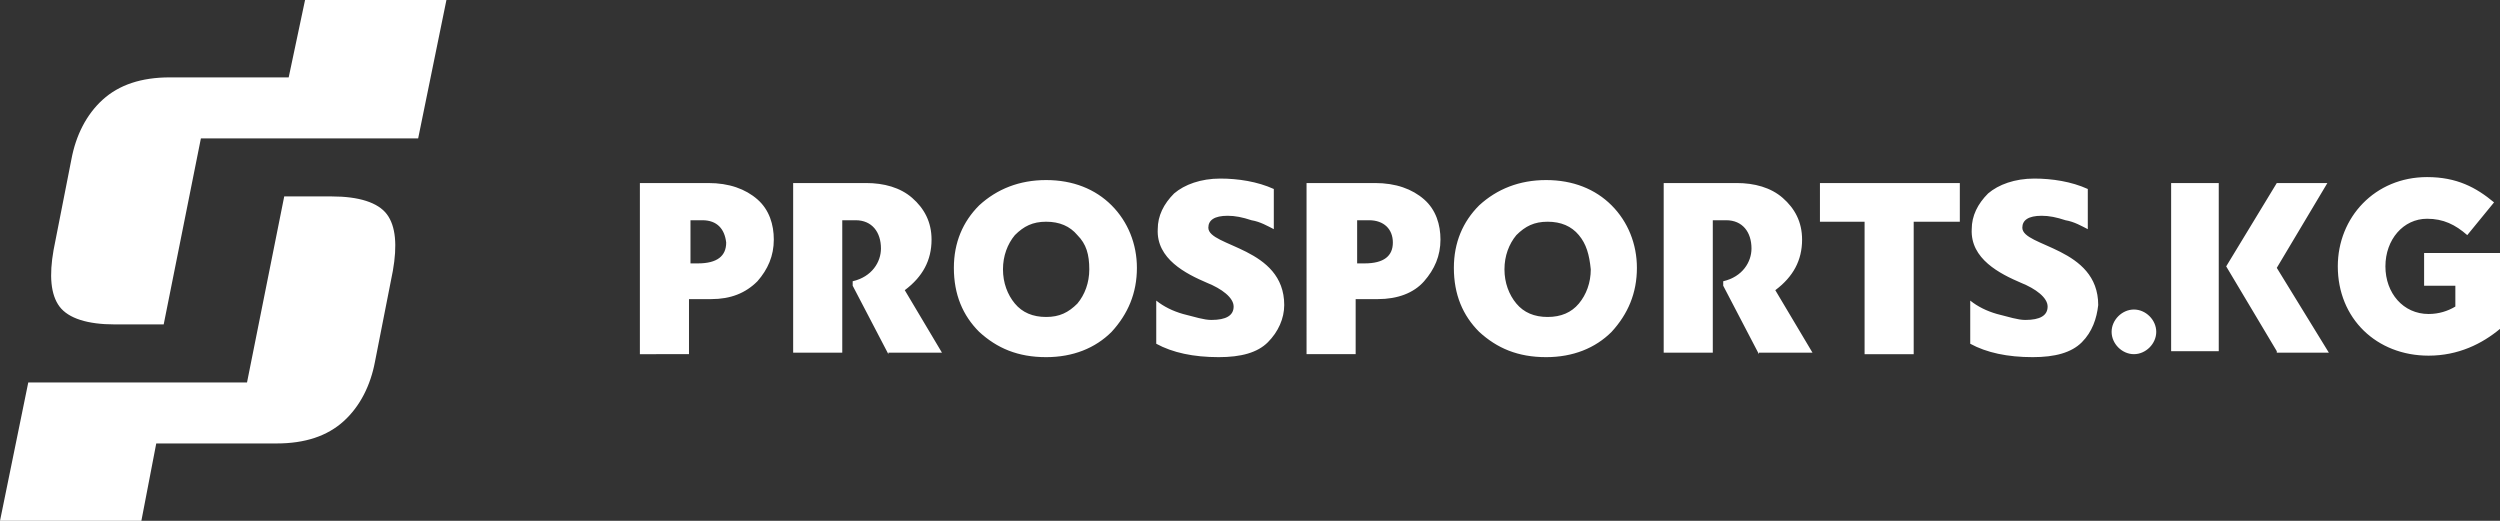 <?xml version="1.0" encoding="utf-8"?>
<!-- Generator: Adobe Illustrator 21.0.0, SVG Export Plug-In . SVG Version: 6.00 Build 0)  -->
<svg version="1.1" id="Слой_1" xmlns="http://www.w3.org/2000/svg" xmlns:xlink="http://www.w3.org/1999/xlink" x="0px" y="0px"
	 viewBox="0 0 168 35" style="enable-background:new 0 0 168 35;" xml:space="preserve">
<rect x="0" y="0" width="168" height="35" fill="#333333" stroke="none"/>
<style type="text/css">
	.st0{fill:#FFFFFF;}
</style>
<path class="st0" d="M162.9,19.3V17h5.1v5.1c-1.2,1-2.8,1.8-4.8,1.8c-3.5,0-6.1-2.5-6.1-6c0-3.3,2.5-6,6-6c2,0,3.3,0.7,4.5,1.7
	l-1.8,2.2c-0.8-0.7-1.6-1.1-2.7-1.1c-1.6,0-2.8,1.4-2.8,3.2c0,1.8,1.2,3.2,2.9,3.2c0.7,0,1.3-0.2,1.8-0.5v-1.4H162.9z M153,23.6
	l-3.4-5.7l3.4-5.6h3.4l-3.4,5.7l3.5,5.7H153z M145.9,23.6V12.3h3.2V17l0,4.4l0,2.2H145.9z M143.4,23.8c-0.8,0-1.5-0.7-1.5-1.5
	c0-0.8,0.7-1.5,1.5-1.5s1.5,0.7,1.5,1.5C144.9,23.1,144.2,23.8,143.4,23.8z M139.9,23c-0.7,0.7-1.8,1-3.3,1c-1.7,0-3.1-0.3-4.2-0.9
	v-2.9c0.5,0.4,1.1,0.7,1.8,0.9c0.8,0.2,1.4,0.4,1.9,0.4c1,0,1.5-0.3,1.5-0.9c0-0.6-0.8-1.2-1.8-1.6c-1.4-0.6-3.4-1.6-3.3-3.6
	c0-0.9,0.4-1.7,1.1-2.4c0.7-0.6,1.8-1,3.1-1c1.2,0,2.5,0.2,3.6,0.7v2.7c-0.4-0.2-0.9-0.5-1.5-0.6c-0.6-0.2-1.1-0.3-1.6-0.3
	c-0.9,0-1.3,0.3-1.3,0.8c0,1.3,5.1,1.3,5.1,5.2C140.9,21.4,140.6,22.3,139.9,23z M128.6,23.8h-3.3v-8.9h-3v-2.6h9.4v2.6h-3.1V23.8z
	 M118.2,23.8l-2.4-4.6v-0.3c1.3-0.3,1.9-1.3,1.9-2.2c0-1.1-0.6-1.9-1.7-1.9h-0.9v8.9h-3.3V12.3h4.9c1.2,0,2.3,0.3,3.1,1
	c0.8,0.7,1.3,1.6,1.3,2.8c0,1.4-0.6,2.5-1.8,3.4l2.5,4.2H118.2z M103.9,24c-1.9,0-3.3-0.6-4.5-1.7c-1.1-1.1-1.7-2.5-1.7-4.3
	c0-1.7,0.6-3.1,1.7-4.2c1.2-1.1,2.7-1.7,4.5-1.7c1.8,0,3.3,0.6,4.4,1.7c1.1,1.1,1.7,2.6,1.7,4.2c0,1.7-0.6,3.1-1.7,4.3
	C107.2,23.4,105.7,24,103.9,24z M106.1,15.8c-0.5-0.6-1.2-0.9-2.1-0.9c-0.9,0-1.5,0.3-2.1,0.9c-0.5,0.6-0.8,1.4-0.8,2.3
	c0,0.9,0.3,1.7,0.8,2.3s1.2,0.9,2.1,0.9c0.9,0,1.6-0.3,2.1-0.9c0.5-0.6,0.8-1.4,0.8-2.3C106.8,17.1,106.6,16.4,106.1,15.8z
	 M92.6,20.1h-1.5v3.7h-3.3V12.3h4.6c1.4,0,2.5,0.4,3.3,1.1c0.8,0.7,1.1,1.7,1.1,2.7c0,1.1-0.4,2-1.1,2.8
	C95,19.7,93.9,20.1,92.6,20.1z M92,14.8h-0.8v2.9h0.5c1.3,0,1.9-0.5,1.9-1.4C93.6,15.4,93,14.8,92,14.8z M85.2,23
	c-0.7,0.7-1.8,1-3.3,1c-1.7,0-3.1-0.3-4.2-0.9v-2.9c0.5,0.4,1.1,0.7,1.8,0.9c0.8,0.2,1.4,0.4,1.9,0.4c1,0,1.5-0.3,1.5-0.9
	c0-0.6-0.8-1.2-1.8-1.6c-1.4-0.6-3.4-1.6-3.3-3.6c0-0.9,0.4-1.7,1.1-2.4c0.7-0.6,1.8-1,3.1-1c1.2,0,2.5,0.2,3.6,0.7v2.7
	c-0.4-0.2-0.9-0.5-1.5-0.6c-0.6-0.2-1.1-0.3-1.6-0.3c-0.9,0-1.3,0.3-1.3,0.8c0,1.3,5.1,1.3,5.1,5.2C86.3,21.4,85.9,22.3,85.2,23z
	 M70.3,24c-1.9,0-3.3-0.6-4.5-1.7c-1.1-1.1-1.7-2.5-1.7-4.3c0-1.7,0.6-3.1,1.7-4.2c1.2-1.1,2.7-1.7,4.5-1.7c1.8,0,3.3,0.6,4.4,1.7
	c1.1,1.1,1.7,2.6,1.7,4.2c0,1.7-0.6,3.1-1.7,4.3C73.6,23.4,72.1,24,70.3,24z M72.4,15.8c-0.5-0.6-1.2-0.9-2.1-0.9
	c-0.9,0-1.5,0.3-2.1,0.9c-0.5,0.6-0.8,1.4-0.8,2.3c0,0.9,0.3,1.7,0.8,2.3c0.5,0.6,1.2,0.9,2.1,0.9c0.9,0,1.5-0.3,2.1-0.9
	c0.5-0.6,0.8-1.4,0.8-2.3C73.2,17.1,73,16.4,72.4,15.8z M59.7,23.8l-2.4-4.6v-0.3c1.3-0.3,1.9-1.3,1.9-2.2c0-1.1-0.6-1.9-1.7-1.9
	h-0.9v8.9h-3.3V12.3h4.9c1.2,0,2.3,0.3,3.1,1c0.8,0.7,1.3,1.6,1.3,2.8c0,1.4-0.6,2.5-1.8,3.4l2.5,4.2H59.7z M47.8,20.1h-1.5v3.7H43
	V12.3h4.6c1.4,0,2.5,0.4,3.3,1.1c0.8,0.7,1.1,1.7,1.1,2.7c0,1.1-0.4,2-1.1,2.8C50.1,19.7,49.1,20.1,47.8,20.1z M47.2,14.8h-0.8v2.9
	h0.5c1.3,0,1.9-0.5,1.9-1.4C48.7,15.4,48.2,14.8,47.2,14.8z M13.5,9.3L11,21.8H7.7c-1.8,0-3.1-0.4-3.7-1.2c-0.6-0.8-0.7-2.1-0.4-3.8
	l1.2-6.1c0.3-1.6,1-3,2.1-4c1.1-1,2.6-1.5,4.5-1.5h8L20.5,0H30l-1.9,9.3H13.5z M19.1,13.2h3.2c1.8,0,3.1,0.4,3.7,1.2
	c0.6,0.8,0.7,2.1,0.4,3.8l-1.2,6.1c-0.3,1.6-1,3-2.1,4c-1.1,1-2.6,1.5-4.5,1.5h-8.1L9.5,35H0l1.9-9.3h14.7L19.1,13.2z"/>
</svg>
